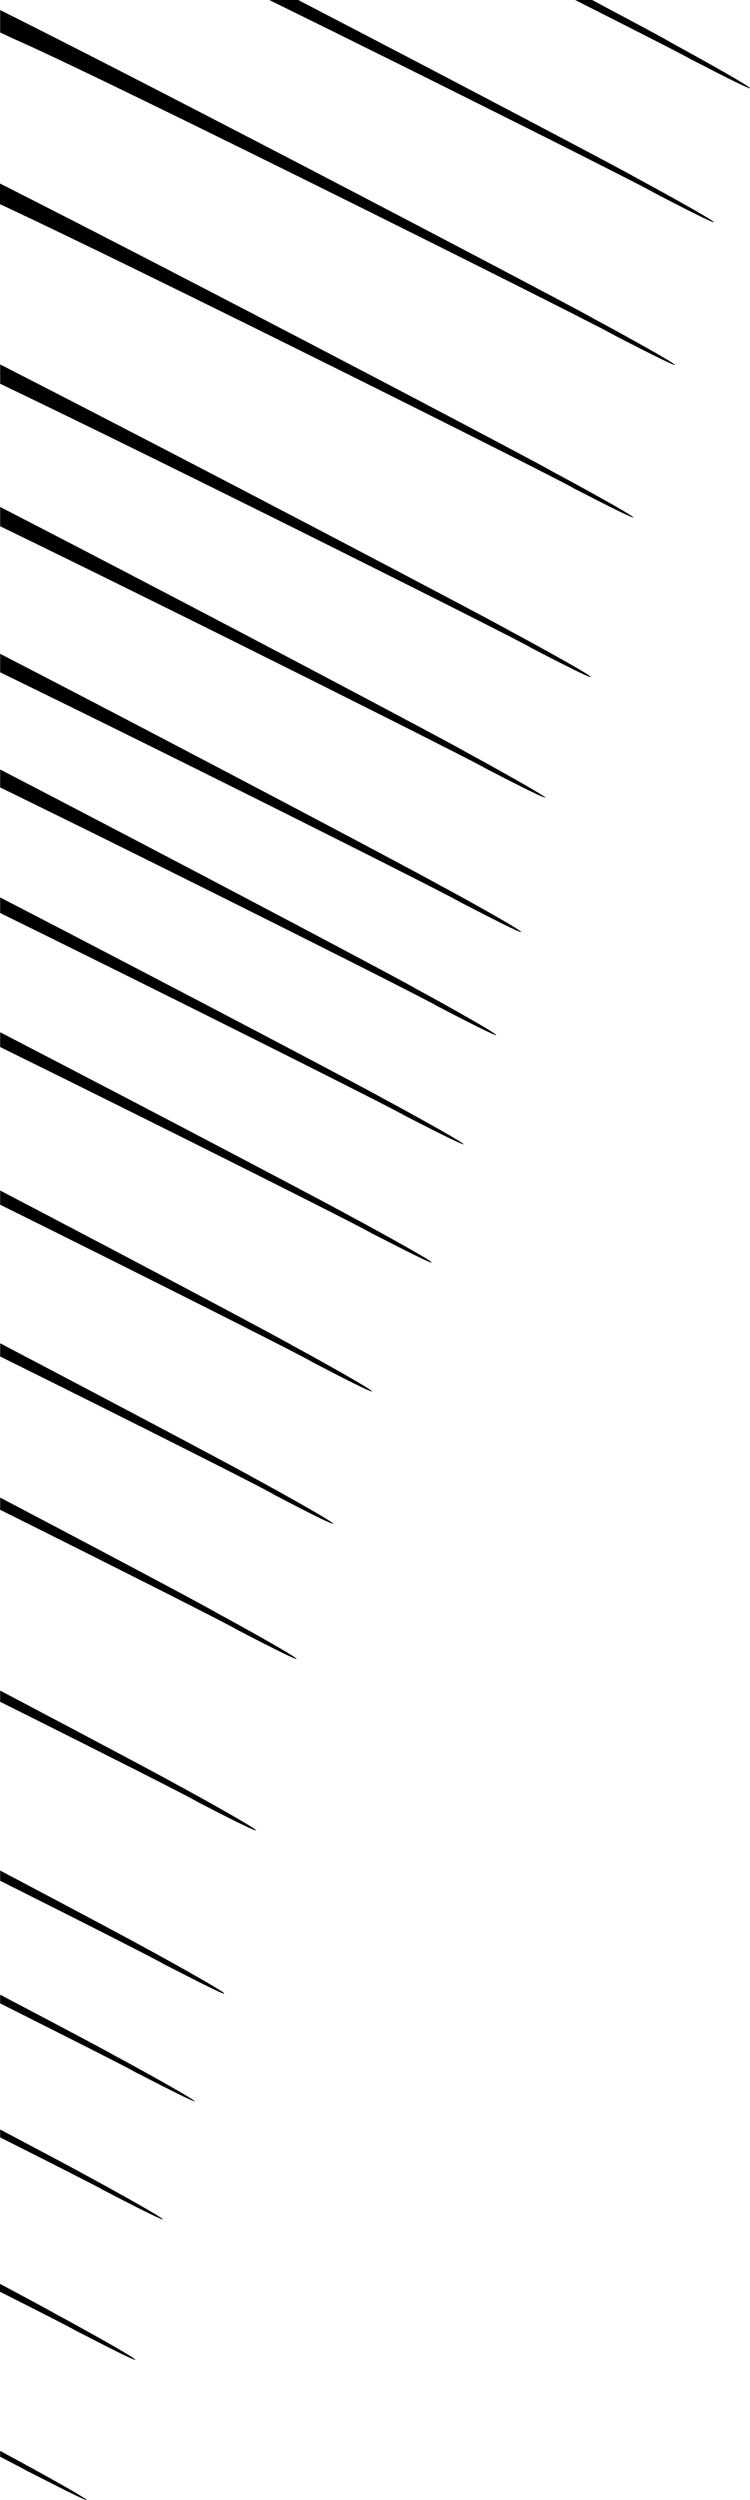 <svg width="60" height="200" viewBox="0 0 60 200" fill="none" xmlns="http://www.w3.org/2000/svg">
<path d="M17.918 159.492C17.429 159.381 13.332 157.221 13.132 157.142C12.944 156.985 7.343 154.131 0.013 150.457V149.637C6.641 153.137 11.415 155.692 11.54 155.786C11.202 155.581 18.306 159.476 17.918 159.476V159.492Z" fill="black"/>
<path d="M15.562 168.101C15.086 167.99 10.976 165.83 10.789 165.751C10.626 165.609 6.152 163.355 0.013 160.264V159.57C5.388 162.393 9.084 164.364 9.197 164.458C8.859 164.253 15.976 168.132 15.575 168.116L15.562 168.101Z" fill="black"/>
<path d="M13.006 177.546C12.53 177.435 8.42 175.275 8.232 175.18C8.082 175.07 4.774 173.383 0.013 170.986V170.355C3.972 172.453 6.541 173.809 6.629 173.887C6.29 173.682 13.407 177.561 13.006 177.546Z" fill="black"/>
<path d="M23.707 132.717C23.218 132.606 19.121 130.446 18.921 130.351C18.695 130.162 10.012 125.763 0.013 120.78V119.803C9.523 124.801 17.191 128.885 17.329 129.027C17.003 128.822 24.108 132.717 23.707 132.717Z" fill="black"/>
<path d="M20.474 146.436C19.985 146.342 15.888 144.182 15.688 144.087C15.487 143.914 8.571 140.413 0.013 136.14V135.241C7.969 139.435 13.971 142.636 14.109 142.747C13.771 142.542 20.875 146.436 20.474 146.436Z" fill="black"/>
<path d="M46.024 0H47.365C51.111 1.987 53.542 3.295 53.617 3.374C53.279 3.185 60.396 7.064 59.983 7.064C59.507 6.969 55.409 4.793 55.209 4.715C55.058 4.588 51.312 2.681 46.012 0H46.024Z" fill="black"/>
<path d="M21.525 0H23.856C37.213 6.938 50.52 13.97 50.72 14.128C50.382 13.939 57.499 17.802 57.098 17.786C56.622 17.676 52.512 15.516 52.324 15.421C51.998 15.153 35.371 6.796 21.538 0H21.525Z" fill="black"/>
<path d="M10.826 188.788C10.337 188.693 6.252 186.517 6.039 186.438C5.927 186.344 3.559 185.129 0 183.332V182.701C2.681 184.136 4.386 185.051 4.448 185.114C4.11 184.909 11.227 188.788 10.813 188.788H10.826Z" fill="black"/>
<path d="M6.917 200.001C6.441 199.89 2.331 197.73 2.13 197.651C2.068 197.604 1.291 197.194 0.013 196.532V196.059C0.326 196.232 0.514 196.327 0.539 196.358C0.201 196.153 7.318 200.016 6.917 200.001Z" fill="black"/>
<path d="M43.617 63.812C43.129 63.718 39.031 61.557 38.831 61.463C38.442 61.148 14.309 49.038 0.013 42.1V40.555C15.8 48.691 37.001 59.933 37.252 60.154C36.914 59.949 44.018 63.844 43.63 63.828L43.617 63.812Z" fill="black"/>
<path d="M47.213 54.162C46.737 54.052 42.627 51.892 42.439 51.797C42.013 51.45 13.357 37.086 0.013 30.7V29.154C15.951 37.306 40.572 50.267 40.848 50.504C40.51 50.299 47.627 54.162 47.226 54.146L47.213 54.162Z" fill="black"/>
<path d="M26.639 121.902C26.15 121.808 22.053 119.632 21.865 119.537C21.614 119.316 11.202 114.066 0.013 108.515V107.459C10.826 113.135 20.111 118.071 20.274 118.213C19.935 118.008 27.04 121.902 26.639 121.902Z" fill="black"/>
<path d="M47.614 25.56C47.263 25.355 54.38 29.218 53.98 29.203C53.503 29.092 49.406 26.948 49.206 26.853C48.704 26.443 7.656 5.913 0.952 3.044C0.639 2.886 0.326 2.744 0.013 2.602V0.805C14.322 7.948 47.301 25.292 47.614 25.56Z" fill="black"/>
<path d="M41.675 74.566C41.199 74.471 37.089 72.295 36.901 72.217C36.525 71.901 14.46 60.816 0.013 53.784V52.302C15.537 60.328 35.072 70.687 35.31 70.892C34.971 70.671 42.076 74.566 41.675 74.566Z" fill="black"/>
<path d="M50.671 41.406C50.195 41.312 46.098 39.151 45.885 39.057C45.421 38.678 10.864 21.381 0 16.335V14.68C15.512 22.532 43.993 37.511 44.294 37.78C43.955 37.575 51.072 41.422 50.671 41.422V41.406Z" fill="black"/>
<path d="M29.759 111.321C29.27 111.227 25.173 109.051 24.973 108.956C24.697 108.72 12.292 102.46 0.013 96.374V95.238C12.104 101.561 23.206 107.474 23.381 107.632C23.043 107.427 30.147 111.321 29.746 111.321H29.759Z" fill="black"/>
<path d="M34.508 101.009C34.032 100.898 29.922 98.738 29.721 98.659C29.408 98.391 13.608 90.46 0.013 83.759V82.576C13.783 89.719 27.917 97.177 28.13 97.351C27.792 97.146 34.909 101.009 34.508 100.993V101.009Z" fill="black"/>
<path d="M39.695 82.813C39.207 82.718 35.109 80.542 34.909 80.448C34.558 80.164 14.41 70.025 0.013 62.992V61.558C15.174 69.426 33.092 78.918 33.318 79.123C32.979 78.918 40.084 82.813 39.683 82.813H39.695Z" fill="black"/>
<path d="M37.077 91.548C36.588 91.438 32.49 89.293 32.29 89.199C31.952 88.931 14.121 79.975 0.013 73.037V71.791C14.535 79.312 30.473 87.716 30.699 87.906C30.36 87.701 37.465 91.564 37.077 91.548Z" fill="black"/>
</svg>
